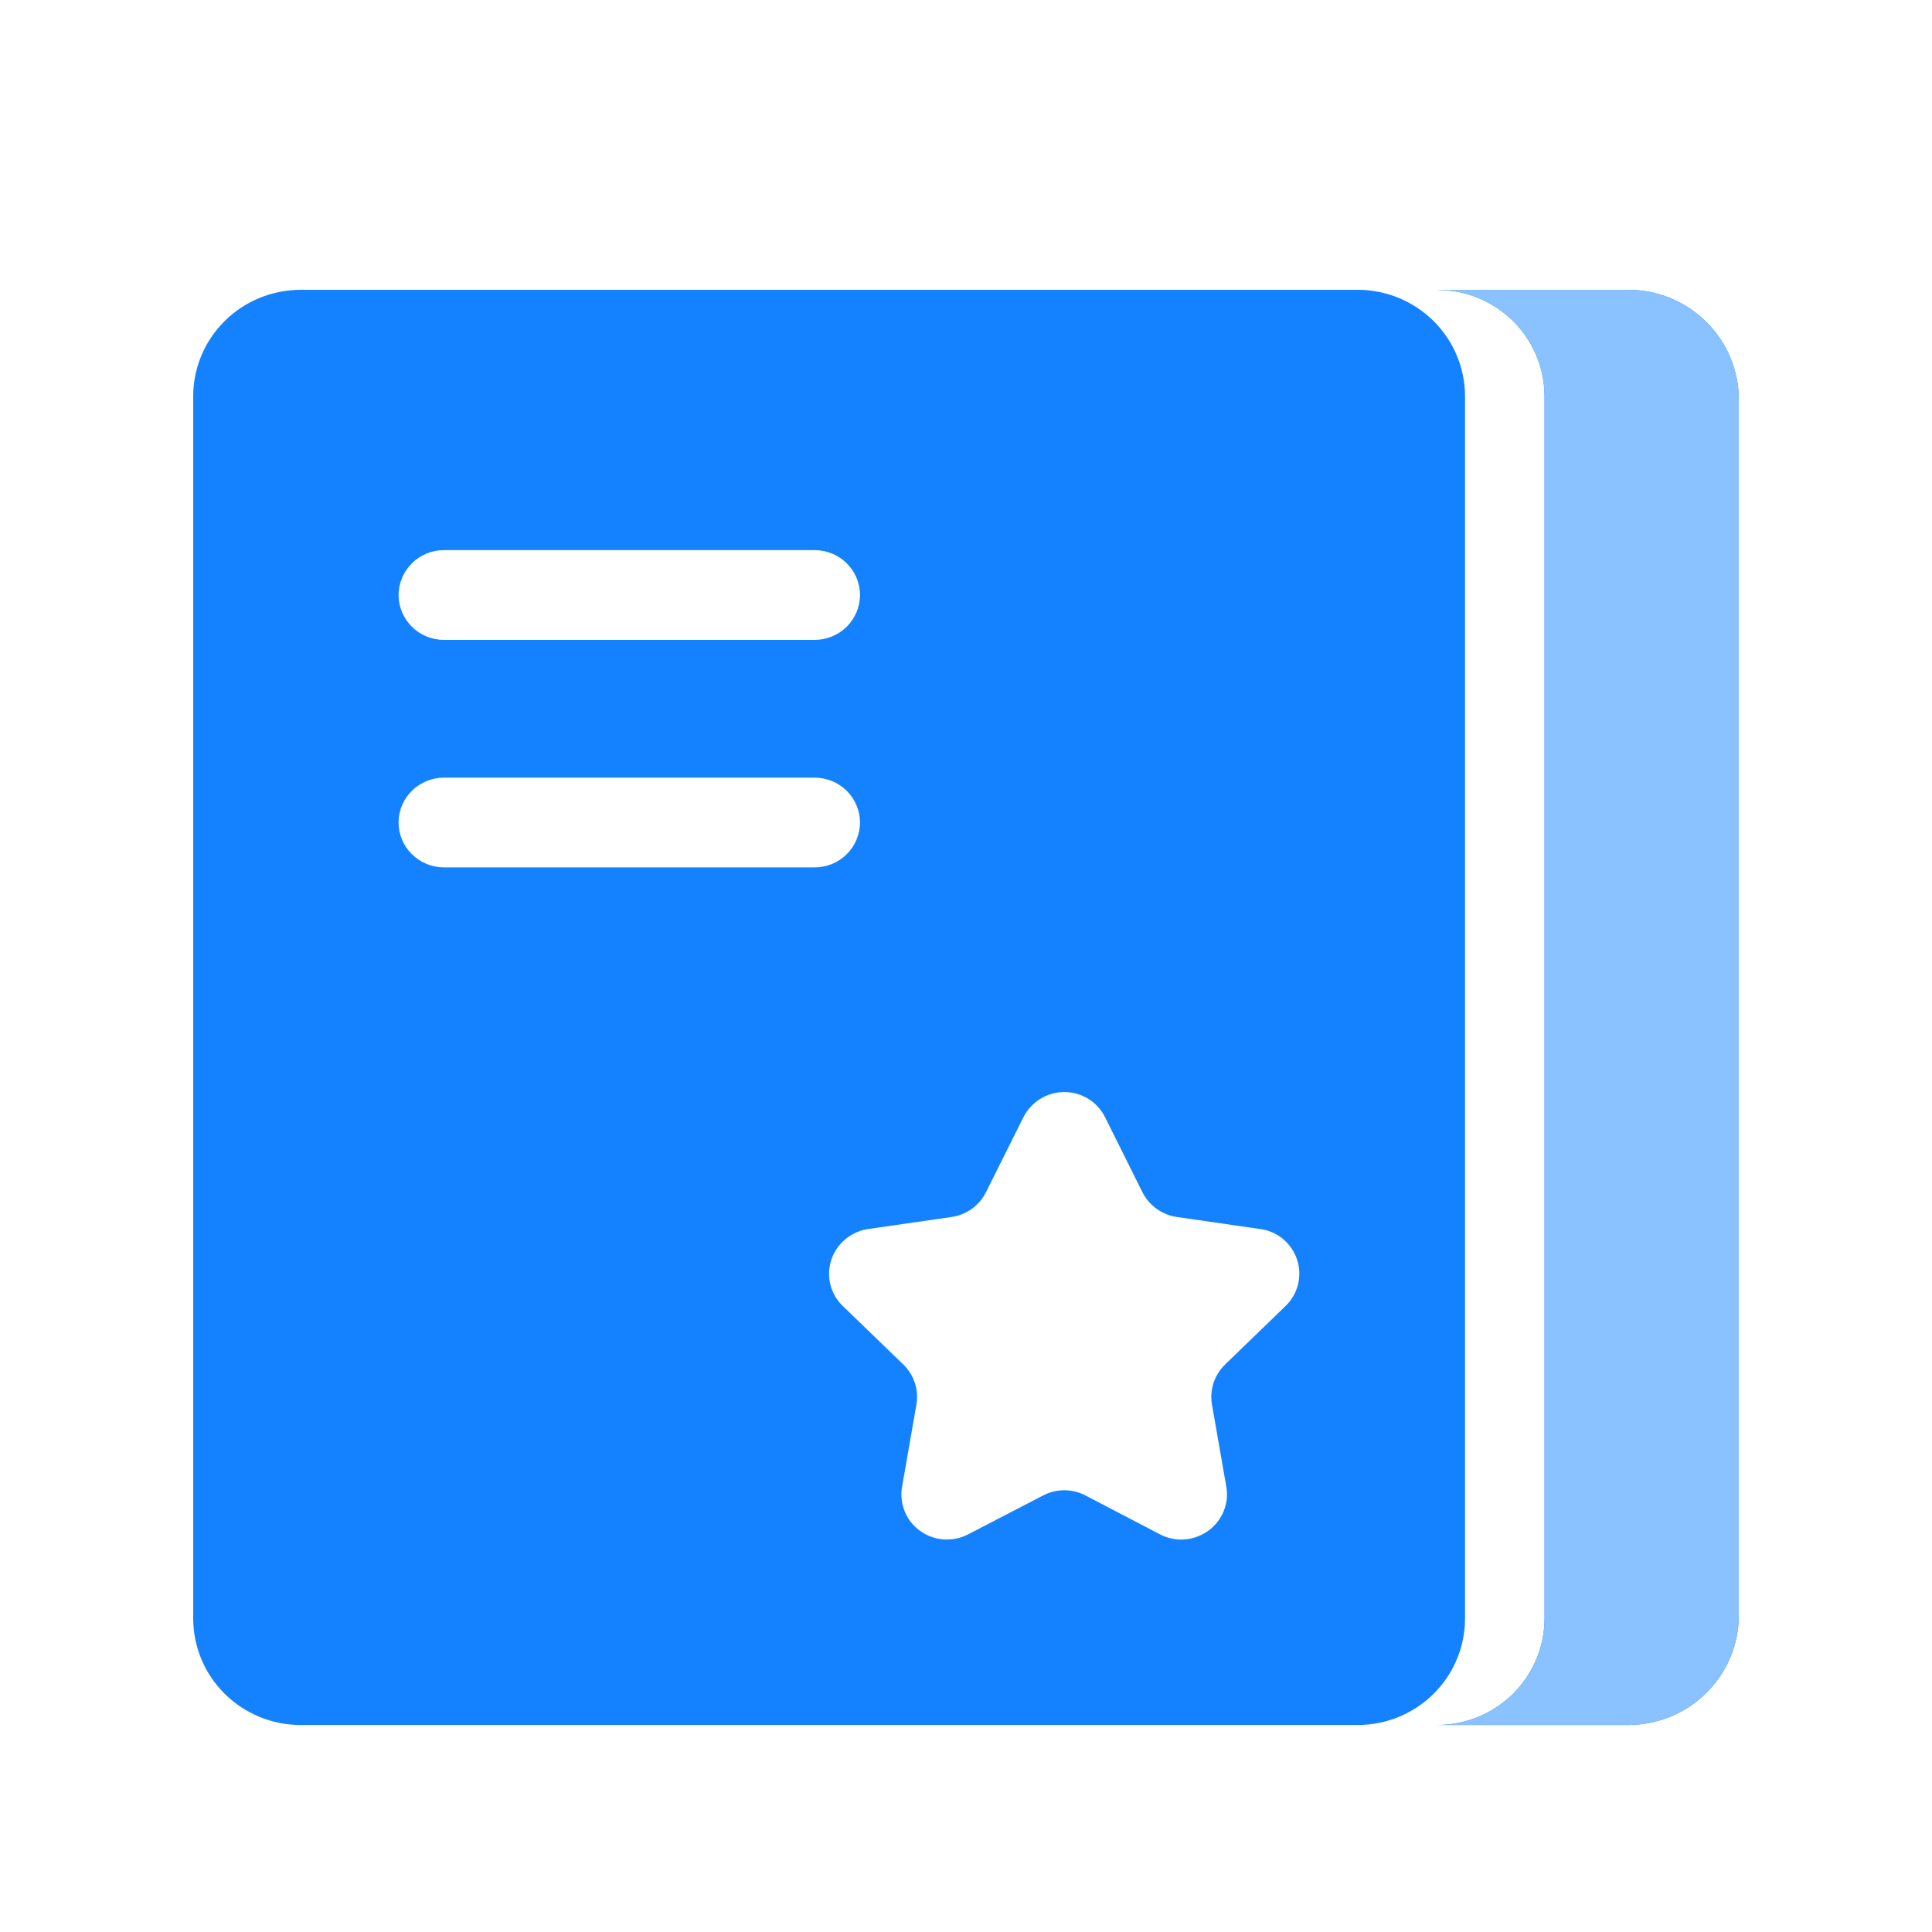 <svg xmlns="http://www.w3.org/2000/svg" xmlns:xlink="http://www.w3.org/1999/xlink" fill="none" version="1.1" width="20" height="20" viewBox="0 0 20 20"><defs><clipPath id="master_svg0_599_1864"><rect x="0" y="0" width="20" height="20" rx="0"/></clipPath></defs><g clip-path="url(#master_svg0_599_1864)"><g><path d="M3.11,3L14.056,3C14.35,3,14.632,3.117,14.84,3.323C15.048,3.529,15.165,3.808,15.166,4.101L15.166,16.758C15.165,17.05,15.048,17.329,14.84,17.535C14.631,17.741,14.35,17.857,14.056,17.857L3.11,17.857C2.816,17.857,2.534,17.74,2.326,17.534C2.118,17.328,2.001,17.049,2,16.757L2,4.101C2,3.809,2.118,3.529,2.326,3.323C2.534,3.117,2.816,3.001,3.11,3ZM4.264,5.832C4.176,5.918,4.127,6.036,4.126,6.159C4.126,6.282,4.176,6.4,4.263,6.487C4.351,6.575,4.47,6.624,4.594,6.624L8.434,6.624C8.559,6.624,8.678,6.574,8.766,6.487C8.853,6.4,8.902,6.282,8.903,6.159C8.902,6.036,8.853,5.919,8.766,5.832C8.678,5.744,8.559,5.695,8.434,5.695L4.594,5.695C4.47,5.695,4.351,5.744,4.263,5.832L4.264,5.832ZM4.264,8.842C4.351,8.929,4.47,8.979,4.594,8.979L8.434,8.979C8.559,8.979,8.678,8.93,8.766,8.842C8.853,8.755,8.902,8.637,8.903,8.514C8.902,8.391,8.853,8.274,8.766,8.187C8.678,8.1,8.559,8.051,8.434,8.05L4.594,8.05C4.47,8.051,4.351,8.1,4.263,8.187C4.176,8.274,4.126,8.391,4.126,8.514C4.126,8.638,4.176,8.755,4.263,8.842L4.264,8.842ZM12.682,14.125L13.309,13.519C13.437,13.395,13.483,13.209,13.427,13.039C13.371,12.87,13.224,12.747,13.047,12.723L12.182,12.598C12.029,12.576,11.897,12.48,11.827,12.343L11.44,11.566C11.36,11.405,11.196,11.304,11.017,11.305C10.838,11.305,10.675,11.406,10.594,11.566L10.206,12.343C10.137,12.481,10.004,12.576,9.851,12.598L8.986,12.723C8.81,12.749,8.662,12.872,8.606,13.041C8.55,13.21,8.596,13.397,8.725,13.52L9.351,14.125C9.462,14.232,9.512,14.386,9.487,14.538L9.338,15.392C9.308,15.568,9.381,15.746,9.527,15.849C9.672,15.953,9.864,15.966,10.023,15.883L10.798,15.481C10.935,15.409,11.099,15.409,11.237,15.481L12.011,15.885C12.257,16.011,12.559,15.901,12.666,15.647C12.7,15.566,12.71,15.478,12.695,15.392L12.546,14.538C12.52,14.386,12.572,14.231,12.683,14.125L12.682,14.125ZM14.88,3L16.857,3C17.16,3,17.45,3.12,17.664,3.333C17.878,3.544,17.999,3.832,18,4.133L18,16.725C17.999,17.025,17.878,17.313,17.664,17.525C17.45,17.737,17.16,17.856,16.857,17.857L14.879,17.857C15.172,17.857,15.454,17.74,15.663,17.534C15.87,17.328,15.988,17.049,15.989,16.757L15.989,4.101C15.988,3.808,15.87,3.529,15.663,3.323C15.454,3.117,15.172,3.001,14.879,3.001L14.88,3Z" fill="#1482FF" fill-opacity="1" style="mix-blend-mode:passthrough"/></g><g><path d="M14.88,3L16.857,3C17.16,3,17.45,3.12,17.664,3.333C17.878,3.544,17.999,3.832,18,4.133L18,16.725C17.999,17.025,17.878,17.313,17.664,17.525C17.45,17.737,17.16,17.856,16.857,17.857L14.879,17.857C15.173,17.857,15.454,17.74,15.663,17.534C15.871,17.328,15.988,17.049,15.989,16.757L15.989,4.101C15.988,3.808,15.871,3.529,15.663,3.323C15.454,3.117,15.172,3.001,14.879,3.001L14.88,3Z" fill="#8AC1FF" fill-opacity="1" style="mix-blend-mode:passthrough"/></g></g></svg>